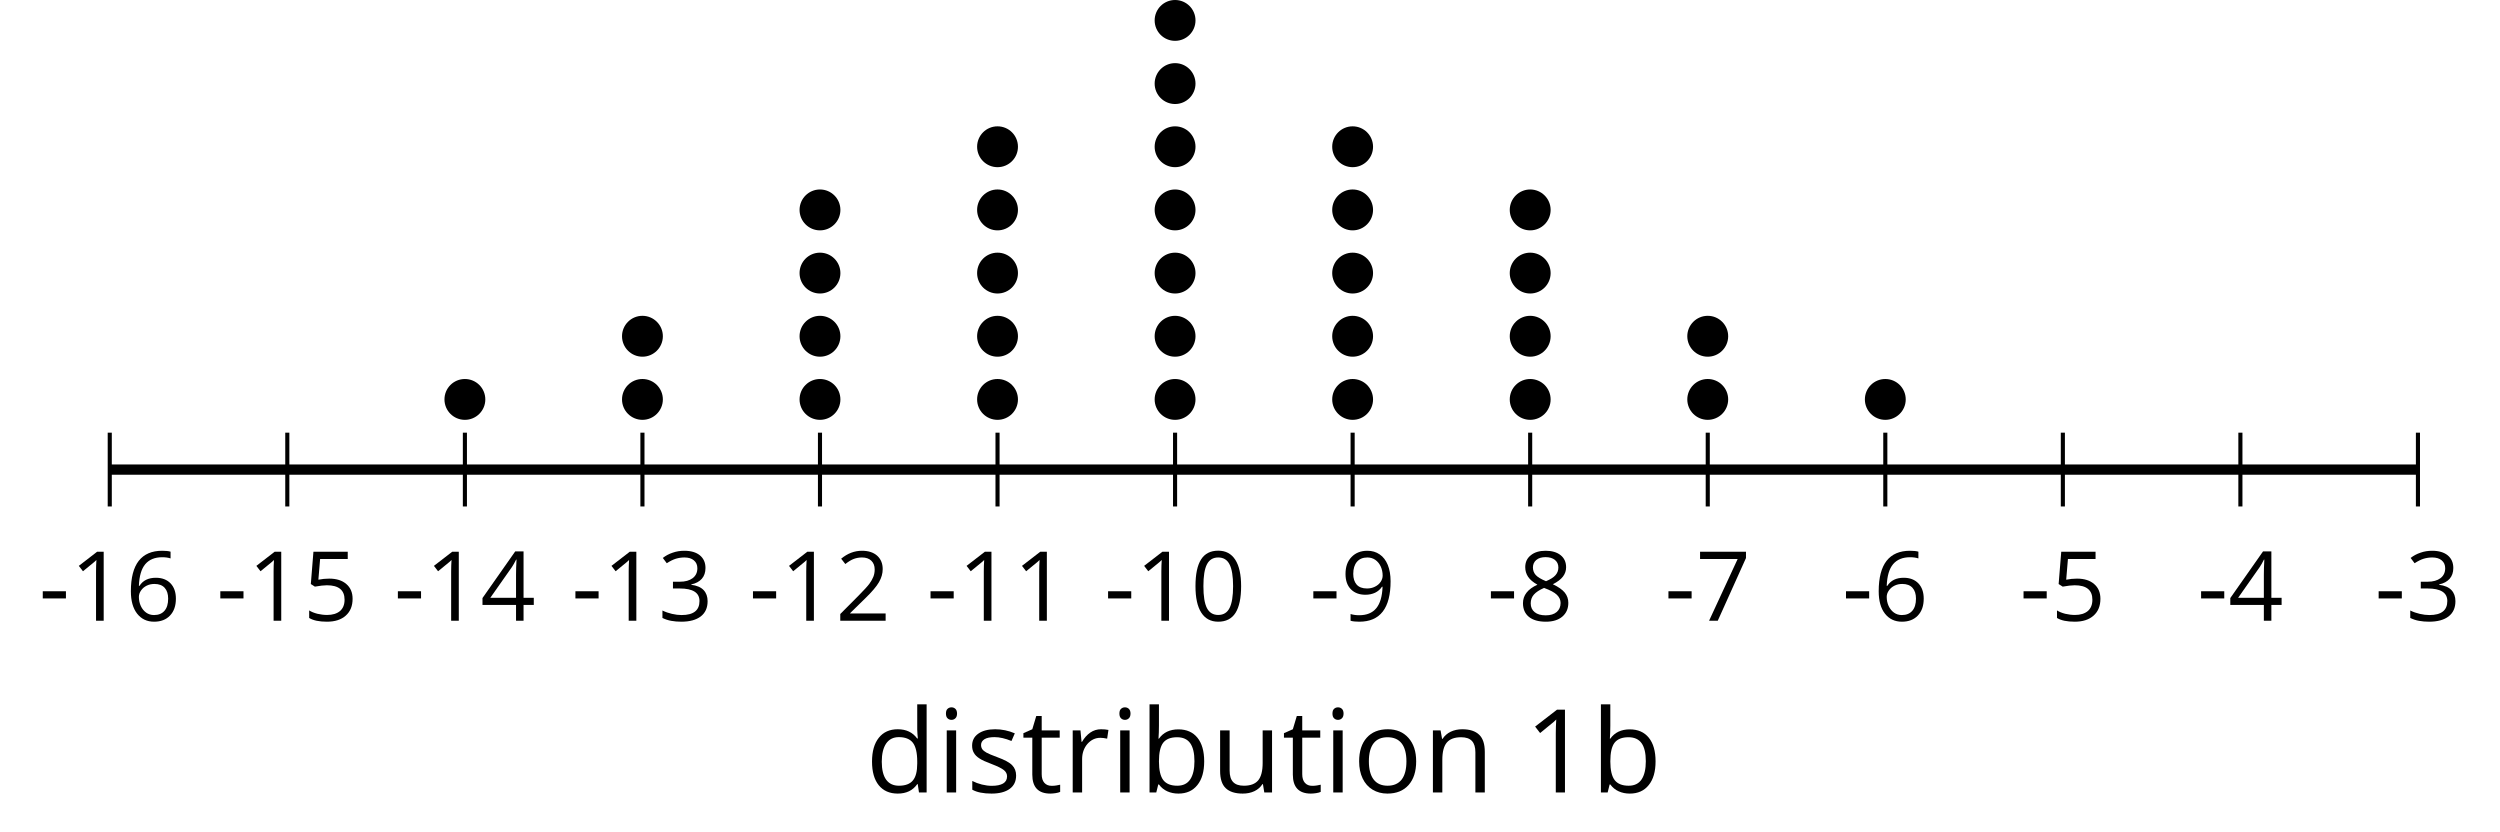<?xml version='1.0' encoding='UTF-8'?>
<!-- This file was generated by dvisvgm 2.1.3 -->
<svg height='81.2pt' version='1.1' viewBox='-72 -72 243.883 81.2' width='243.883pt' xmlns='http://www.w3.org/2000/svg' xmlns:xlink='http://www.w3.org/1999/xlink'>
<defs>
<path d='M0.387 -2.178H2.647V-2.878H0.387V-2.178Z' id='g1-13'/>
<path d='M4.922 -3.375C4.922 -4.498 4.733 -5.355 4.355 -5.948C3.973 -6.542 3.421 -6.837 2.689 -6.837C1.938 -6.837 1.381 -6.552 1.018 -5.985S0.47 -4.549 0.47 -3.375C0.47 -2.238 0.658 -1.377 1.036 -0.792C1.413 -0.203 1.966 0.092 2.689 0.092C3.444 0.092 4.006 -0.193 4.374 -0.769C4.738 -1.344 4.922 -2.21 4.922 -3.375ZM1.243 -3.375C1.243 -4.355 1.358 -5.064 1.588 -5.506C1.819 -5.953 2.187 -6.174 2.689 -6.174C3.2 -6.174 3.568 -5.948 3.794 -5.497C4.024 -5.051 4.139 -4.342 4.139 -3.375S4.024 -1.699 3.794 -1.243C3.568 -0.792 3.2 -0.566 2.689 -0.566C2.187 -0.566 1.819 -0.792 1.588 -1.234C1.358 -1.685 1.243 -2.394 1.243 -3.375Z' id='g1-16'/>
<path d='M3.292 0V-6.731H2.647L0.866 -5.355L1.271 -4.83C1.92 -5.359 2.288 -5.658 2.366 -5.727S2.518 -5.866 2.583 -5.93C2.56 -5.576 2.546 -5.198 2.546 -4.797V0H3.292Z' id='g1-17'/>
<path d='M4.885 0V-0.709H1.423V-0.746L2.896 -2.187C3.554 -2.827 4.001 -3.352 4.24 -3.771S4.599 -4.609 4.599 -5.037C4.599 -5.585 4.42 -6.018 4.061 -6.344C3.702 -6.667 3.204 -6.828 2.574 -6.828C1.842 -6.828 1.169 -6.57 0.548 -6.054L0.953 -5.534C1.262 -5.778 1.538 -5.944 1.786 -6.036C2.04 -6.128 2.302 -6.174 2.583 -6.174C2.97 -6.174 3.273 -6.068 3.49 -5.856C3.706 -5.649 3.817 -5.364 3.817 -5.005C3.817 -4.751 3.775 -4.512 3.688 -4.291S3.471 -3.844 3.301 -3.61S2.772 -2.988 2.233 -2.44L0.46 -0.658V0H4.885Z' id='g1-18'/>
<path d='M4.632 -5.147C4.632 -5.668 4.452 -6.077 4.088 -6.381C3.725 -6.676 3.218 -6.828 2.564 -6.828C2.164 -6.828 1.786 -6.768 1.427 -6.639C1.064 -6.519 0.746 -6.344 0.47 -6.128L0.856 -5.612C1.192 -5.829 1.487 -5.976 1.75 -6.054S2.288 -6.174 2.583 -6.174C2.97 -6.174 3.278 -6.082 3.499 -5.893C3.729 -5.704 3.84 -5.447 3.84 -5.12C3.84 -4.71 3.688 -4.388 3.379 -4.153C3.071 -3.923 2.657 -3.808 2.132 -3.808H1.459V-3.149H2.122C3.407 -3.149 4.047 -2.739 4.047 -1.925C4.047 -1.013 3.467 -0.557 2.302 -0.557C2.007 -0.557 1.694 -0.594 1.363 -0.672C1.036 -0.746 0.723 -0.856 0.433 -0.999V-0.272C0.714 -0.138 0.999 -0.041 1.298 0.009C1.593 0.064 1.92 0.092 2.274 0.092C3.094 0.092 3.725 -0.083 4.171 -0.424C4.618 -0.769 4.839 -1.266 4.839 -1.906C4.839 -2.353 4.71 -2.716 4.448 -2.993S3.785 -3.439 3.246 -3.508V-3.545C3.688 -3.637 4.029 -3.821 4.273 -4.093C4.512 -4.365 4.632 -4.719 4.632 -5.147Z' id='g1-19'/>
<path d='M5.203 -1.547V-2.242H4.204V-6.768H3.393L0.198 -2.215V-1.547H3.471V0H4.204V-1.547H5.203ZM3.471 -2.242H0.962L3.066 -5.235C3.195 -5.428 3.333 -5.672 3.481 -5.967H3.518C3.485 -5.414 3.471 -4.917 3.471 -4.48V-2.242Z' id='g1-20'/>
<path d='M2.564 -4.111C2.215 -4.111 1.865 -4.075 1.51 -4.006L1.68 -6.027H4.374V-6.731H1.027L0.773 -3.582L1.169 -3.329C1.657 -3.416 2.049 -3.462 2.339 -3.462C3.49 -3.462 4.065 -2.993 4.065 -2.053C4.065 -1.57 3.913 -1.202 3.619 -0.948C3.315 -0.695 2.896 -0.566 2.357 -0.566C2.049 -0.566 1.731 -0.608 1.413 -0.681C1.096 -0.764 0.829 -0.87 0.612 -1.008V-0.272C1.013 -0.028 1.588 0.092 2.348 0.092C3.126 0.092 3.739 -0.106 4.18 -0.502C4.627 -0.898 4.848 -1.446 4.848 -2.141C4.848 -2.753 4.646 -3.232 4.236 -3.582C3.831 -3.936 3.273 -4.111 2.564 -4.111Z' id='g1-21'/>
<path d='M0.539 -2.878C0.539 -1.943 0.741 -1.215 1.151 -0.691C1.561 -0.17 2.113 0.092 2.808 0.092C3.458 0.092 3.978 -0.11 4.355 -0.506C4.742 -0.912 4.931 -1.459 4.931 -2.159C4.931 -2.785 4.756 -3.283 4.411 -3.646C4.061 -4.01 3.582 -4.194 2.979 -4.194C2.247 -4.194 1.713 -3.932 1.377 -3.402H1.321C1.358 -4.365 1.565 -5.074 1.948 -5.525C2.33 -5.971 2.878 -6.197 3.6 -6.197C3.904 -6.197 4.176 -6.16 4.411 -6.082V-6.74C4.213 -6.8 3.936 -6.828 3.591 -6.828C2.583 -6.828 1.823 -6.501 1.308 -5.847C0.797 -5.189 0.539 -4.199 0.539 -2.878ZM2.799 -0.557C2.509 -0.557 2.251 -0.635 2.026 -0.797C1.805 -0.958 1.63 -1.174 1.506 -1.446S1.321 -2.012 1.321 -2.33C1.321 -2.546 1.39 -2.753 1.529 -2.951C1.662 -3.149 1.846 -3.306 2.076 -3.421S2.56 -3.591 2.836 -3.591C3.283 -3.591 3.614 -3.462 3.84 -3.209S4.176 -2.606 4.176 -2.159C4.176 -1.639 4.056 -1.243 3.812 -0.967C3.573 -0.695 3.237 -0.557 2.799 -0.557Z' id='g1-22'/>
<path d='M1.312 0H2.159L4.913 -6.119V-6.731H0.433V-6.027H4.102L1.312 0Z' id='g1-23'/>
<path d='M2.689 -6.828C2.086 -6.828 1.602 -6.685 1.243 -6.39C0.879 -6.105 0.7 -5.714 0.7 -5.226C0.7 -4.88 0.792 -4.572 0.976 -4.291C1.16 -4.015 1.464 -3.757 1.888 -3.518C0.948 -3.089 0.479 -2.486 0.479 -1.717C0.479 -1.142 0.672 -0.695 1.059 -0.378C1.446 -0.064 1.998 0.092 2.716 0.092C3.393 0.092 3.927 -0.074 4.319 -0.405C4.71 -0.741 4.903 -1.188 4.903 -1.745C4.903 -2.122 4.788 -2.454 4.558 -2.744C4.328 -3.029 3.941 -3.301 3.393 -3.564C3.844 -3.789 4.171 -4.038 4.378 -4.309S4.687 -4.885 4.687 -5.216C4.687 -5.718 4.507 -6.114 4.148 -6.4S3.301 -6.828 2.689 -6.828ZM1.234 -1.699C1.234 -2.03 1.335 -2.316 1.542 -2.551C1.75 -2.79 2.081 -3.006 2.537 -3.204C3.131 -2.988 3.55 -2.762 3.789 -2.532C4.029 -2.297 4.148 -2.035 4.148 -1.736C4.148 -1.363 4.019 -1.068 3.766 -0.852S3.154 -0.529 2.698 -0.529C2.233 -0.529 1.874 -0.631 1.621 -0.838C1.363 -1.045 1.234 -1.331 1.234 -1.699ZM2.68 -6.206C3.071 -6.206 3.375 -6.114 3.6 -5.93C3.821 -5.75 3.932 -5.502 3.932 -5.193C3.932 -4.913 3.84 -4.664 3.656 -4.452C3.476 -4.24 3.163 -4.042 2.726 -3.858C2.238 -4.061 1.901 -4.263 1.722 -4.466S1.45 -4.913 1.45 -5.193C1.45 -5.502 1.561 -5.746 1.777 -5.93S2.297 -6.206 2.68 -6.206Z' id='g1-24'/>
<path d='M4.885 -3.858C4.885 -4.471 4.793 -5 4.609 -5.451C4.425 -5.898 4.162 -6.243 3.821 -6.473C3.476 -6.713 3.076 -6.828 2.62 -6.828C1.98 -6.828 1.469 -6.625 1.077 -6.22C0.681 -5.815 0.488 -5.262 0.488 -4.563C0.488 -3.923 0.663 -3.425 1.013 -3.071S1.837 -2.537 2.431 -2.537C2.781 -2.537 3.094 -2.606 3.375 -2.735C3.656 -2.873 3.877 -3.066 4.047 -3.32H4.102C4.07 -2.376 3.863 -1.68 3.49 -1.225C3.112 -0.764 2.555 -0.539 1.819 -0.539C1.506 -0.539 1.225 -0.58 0.981 -0.658V0C1.188 0.06 1.473 0.092 1.828 0.092C3.867 0.092 4.885 -1.225 4.885 -3.858ZM2.62 -6.174C2.91 -6.174 3.168 -6.096 3.398 -5.939C3.619 -5.783 3.798 -5.566 3.923 -5.295S4.111 -4.724 4.111 -4.401C4.111 -4.185 4.042 -3.983 3.909 -3.785S3.591 -3.435 3.352 -3.32C3.122 -3.204 2.864 -3.149 2.583 -3.149C2.132 -3.149 1.796 -3.278 1.575 -3.527C1.354 -3.785 1.243 -4.13 1.243 -4.572C1.243 -5.074 1.363 -5.47 1.602 -5.75S2.182 -6.174 2.62 -6.174Z' id='g1-25'/>
<path d='M3.158 -5.129C2.459 -5.129 1.929 -4.876 1.575 -4.374H1.538C1.561 -4.682 1.575 -5.032 1.575 -5.424V-7.164H0.81V0H1.358L1.519 -0.649H1.575C1.759 -0.396 1.989 -0.212 2.256 -0.092C2.532 0.032 2.832 0.092 3.158 0.092C3.817 0.092 4.328 -0.138 4.696 -0.599C5.069 -1.054 5.253 -1.699 5.253 -2.528S5.069 -3.996 4.705 -4.448C4.337 -4.903 3.821 -5.129 3.158 -5.129ZM3.048 -4.489C3.531 -4.489 3.886 -4.328 4.116 -4.006S4.461 -3.195 4.461 -2.537C4.461 -1.897 4.346 -1.404 4.116 -1.059C3.886 -0.718 3.536 -0.548 3.066 -0.548C2.546 -0.548 2.164 -0.7 1.929 -1.004C1.694 -1.312 1.575 -1.819 1.575 -2.528S1.69 -3.739 1.92 -4.042C2.15 -4.337 2.528 -4.489 3.048 -4.489Z' id='g1-66'/>
<path d='M4.245 -0.677L4.346 0H4.968V-7.164H4.204V-5.111L4.222 -4.756L4.254 -4.392H4.194C3.831 -4.89 3.306 -5.138 2.62 -5.138C1.961 -5.138 1.45 -4.908 1.082 -4.448S0.529 -3.343 0.529 -2.509S0.714 -1.036 1.077 -0.585C1.446 -0.134 1.961 0.092 2.62 0.092C3.324 0.092 3.849 -0.166 4.204 -0.677H4.245ZM2.716 -0.548C2.261 -0.548 1.911 -0.714 1.676 -1.041S1.321 -1.855 1.321 -2.5C1.321 -3.135 1.441 -3.628 1.676 -3.978C1.915 -4.323 2.261 -4.498 2.707 -4.498C3.227 -4.498 3.61 -4.346 3.849 -4.042C4.084 -3.734 4.204 -3.223 4.204 -2.509V-2.348C4.204 -1.717 4.088 -1.257 3.849 -0.976C3.619 -0.691 3.237 -0.548 2.716 -0.548Z' id='g1-68'/>
<path d='M1.575 0V-5.046H0.81V0H1.575ZM0.746 -6.413C0.746 -6.243 0.787 -6.114 0.875 -6.031C0.962 -5.944 1.068 -5.902 1.197 -5.902C1.321 -5.902 1.427 -5.944 1.515 -6.031C1.602 -6.114 1.648 -6.243 1.648 -6.413S1.602 -6.713 1.515 -6.796S1.321 -6.92 1.197 -6.92C1.068 -6.92 0.962 -6.878 0.875 -6.796C0.787 -6.717 0.746 -6.588 0.746 -6.413Z' id='g1-73'/>
<path d='M4.263 0H5.028V-3.292C5.028 -3.936 4.876 -4.406 4.567 -4.696C4.259 -4.991 3.803 -5.138 3.195 -5.138C2.85 -5.138 2.532 -5.069 2.251 -4.936C1.971 -4.797 1.75 -4.604 1.593 -4.355H1.556L1.432 -5.046H0.81V0H1.575V-2.647C1.575 -3.306 1.699 -3.775 1.943 -4.061S2.574 -4.489 3.103 -4.489C3.504 -4.489 3.794 -4.388 3.983 -4.185S4.263 -3.674 4.263 -3.264V0Z' id='g1-78'/>
<path d='M5.166 -2.528C5.166 -3.329 4.959 -3.964 4.54 -4.434C4.125 -4.903 3.564 -5.138 2.859 -5.138C2.127 -5.138 1.556 -4.908 1.146 -4.448C0.737 -3.992 0.529 -3.352 0.529 -2.528C0.529 -1.998 0.626 -1.533 0.815 -1.137S1.275 -0.437 1.625 -0.226S2.376 0.092 2.827 0.092C3.559 0.092 4.13 -0.138 4.544 -0.599C4.959 -1.064 5.166 -1.704 5.166 -2.528ZM1.321 -2.528C1.321 -3.177 1.45 -3.669 1.704 -3.996S2.334 -4.489 2.836 -4.489C3.343 -4.489 3.725 -4.323 3.987 -3.987C4.245 -3.656 4.374 -3.168 4.374 -2.528C4.374 -1.878 4.245 -1.39 3.987 -1.05C3.725 -0.718 3.347 -0.548 2.845 -0.548S1.966 -0.718 1.708 -1.054S1.321 -1.883 1.321 -2.528Z' id='g1-79'/>
<path d='M3.112 -5.138C2.795 -5.138 2.505 -5.051 2.242 -4.871S1.754 -4.438 1.565 -4.111H1.529L1.441 -5.046H0.81V0H1.575V-2.707C1.575 -3.2 1.722 -3.614 2.007 -3.946C2.302 -4.277 2.647 -4.443 3.057 -4.443C3.218 -4.443 3.402 -4.42 3.61 -4.374L3.715 -5.083C3.536 -5.12 3.338 -5.138 3.112 -5.138Z' id='g1-82'/>
<path d='M4.065 -1.377C4.065 -1.713 3.959 -1.989 3.748 -2.21C3.541 -2.431 3.135 -2.652 2.537 -2.868C2.099 -3.029 1.805 -3.154 1.653 -3.241S1.39 -3.416 1.317 -3.513C1.252 -3.61 1.215 -3.725 1.215 -3.858C1.215 -4.056 1.308 -4.213 1.492 -4.328S1.948 -4.498 2.311 -4.498C2.721 -4.498 3.181 -4.392 3.688 -4.185L3.959 -4.807C3.439 -5.028 2.91 -5.138 2.366 -5.138C1.782 -5.138 1.326 -5.018 0.99 -4.779C0.654 -4.544 0.488 -4.217 0.488 -3.808C0.488 -3.577 0.534 -3.379 0.635 -3.214C0.727 -3.048 0.875 -2.901 1.077 -2.772C1.271 -2.638 1.607 -2.486 2.076 -2.311C2.569 -2.122 2.901 -1.957 3.076 -1.814C3.241 -1.676 3.329 -1.51 3.329 -1.312C3.329 -1.05 3.223 -0.856 3.006 -0.727C2.79 -0.603 2.486 -0.539 2.086 -0.539C1.828 -0.539 1.561 -0.576 1.28 -0.645C1.004 -0.714 0.746 -0.81 0.502 -0.935V-0.226C0.875 -0.014 1.4 0.092 2.067 0.092C2.698 0.092 3.191 -0.037 3.541 -0.29S4.065 -0.907 4.065 -1.377Z' id='g1-83'/>
<path d='M2.44 -0.539C2.187 -0.539 1.989 -0.622 1.846 -0.783S1.63 -1.179 1.63 -1.483V-4.452H3.094V-5.046H1.63V-6.215H1.188L0.866 -5.138L0.143 -4.82V-4.452H0.866V-1.45C0.866 -0.424 1.354 0.092 2.33 0.092C2.459 0.092 2.606 0.078 2.762 0.055C2.928 0.028 3.048 -0.005 3.131 -0.046V-0.631C3.057 -0.608 2.956 -0.589 2.832 -0.571C2.707 -0.548 2.574 -0.539 2.44 -0.539Z' id='g1-84'/>
<path d='M1.529 -5.046H0.755V-1.745C0.755 -1.105 0.907 -0.635 1.215 -0.345C1.519 -0.055 1.98 0.092 2.592 0.092C2.947 0.092 3.264 0.028 3.545 -0.106C3.821 -0.239 4.038 -0.428 4.194 -0.677H4.236L4.346 0H4.977V-5.046H4.213V-2.394C4.213 -1.74 4.088 -1.271 3.849 -0.981C3.6 -0.691 3.218 -0.548 2.689 -0.548C2.288 -0.548 1.998 -0.649 1.809 -0.852S1.529 -1.363 1.529 -1.773V-5.046Z' id='g1-85'/>
<use id='g6-17' transform='scale(1.2)' xlink:href='#g1-17'/>
<use id='g6-66' transform='scale(1.2)' xlink:href='#g1-66'/>
<use id='g6-68' transform='scale(1.2)' xlink:href='#g1-68'/>
<use id='g6-73' transform='scale(1.2)' xlink:href='#g1-73'/>
<use id='g6-78' transform='scale(1.2)' xlink:href='#g1-78'/>
<use id='g6-79' transform='scale(1.2)' xlink:href='#g1-79'/>
<use id='g6-82' transform='scale(1.2)' xlink:href='#g1-82'/>
<use id='g6-83' transform='scale(1.2)' xlink:href='#g1-83'/>
<use id='g6-84' transform='scale(1.2)' xlink:href='#g1-84'/>
<use id='g6-85' transform='scale(1.2)' xlink:href='#g1-85'/>
</defs>
<g id='page1'>
<path d='M-61.293 -22.59V-29.789M-43.973 -22.59V-29.789M-26.648 -22.59V-29.789M-9.328 -22.59V-29.789M7.992 -22.59V-29.789M25.312 -22.59V-29.789M42.632 -22.59V-29.789M59.953 -22.59V-29.789M77.273 -22.59V-29.789M94.597 -22.59V-29.789M111.918 -22.59V-29.789M129.238 -22.59V-29.789M146.558 -22.59V-29.789M163.878 -22.59V-29.789' fill='none' stroke='#000000' stroke-linejoin='bevel' stroke-miterlimit='10.037' stroke-width='0.4'/>
<path d='M-61.293 -26.188H163.878' fill='none' stroke='#000000' stroke-linejoin='bevel' stroke-miterlimit='10.037' stroke-width='1'/>
<g transform='matrix(1 0 0 1 -17.632 50.136)'>
<use x='-50.583' xlink:href='#g1-13' y='-61.579'/>
<use x='-47.545' xlink:href='#g1-17' y='-61.579'/>
<use x='-42.14' xlink:href='#g1-22' y='-61.579'/>
</g>
<g transform='matrix(1 0 0 1 -0.311 50.136)'>
<use x='-50.583' xlink:href='#g1-13' y='-61.579'/>
<use x='-47.545' xlink:href='#g1-17' y='-61.579'/>
<use x='-42.14' xlink:href='#g1-21' y='-61.579'/>
</g>
<g transform='matrix(1 0 0 1 17.01 50.136)'>
<use x='-50.583' xlink:href='#g1-13' y='-61.579'/>
<use x='-47.545' xlink:href='#g1-17' y='-61.579'/>
<use x='-42.14' xlink:href='#g1-20' y='-61.579'/>
</g>
<g transform='matrix(1 0 0 1 34.33 50.136)'>
<use x='-50.583' xlink:href='#g1-13' y='-61.579'/>
<use x='-47.545' xlink:href='#g1-17' y='-61.579'/>
<use x='-42.14' xlink:href='#g1-19' y='-61.579'/>
</g>
<g transform='matrix(1 0 0 1 51.651 50.136)'>
<use x='-50.583' xlink:href='#g1-13' y='-61.579'/>
<use x='-47.545' xlink:href='#g1-17' y='-61.579'/>
<use x='-42.14' xlink:href='#g1-18' y='-61.579'/>
</g>
<g transform='matrix(1 0 0 1 68.972 50.136)'>
<use x='-50.583' xlink:href='#g1-13' y='-61.579'/>
<use x='-47.545' xlink:href='#g1-17' y='-61.579'/>
<use x='-42.14' xlink:href='#g1-17' y='-61.579'/>
</g>
<g transform='matrix(1 0 0 1 86.293 50.136)'>
<use x='-50.583' xlink:href='#g1-13' y='-61.579'/>
<use x='-47.545' xlink:href='#g1-17' y='-61.579'/>
<use x='-42.14' xlink:href='#g1-16' y='-61.579'/>
</g>
<g transform='matrix(1 0 0 1 106.316 50.136)'>
<use x='-50.583' xlink:href='#g1-13' y='-61.579'/>
<use x='-47.545' xlink:href='#g1-25' y='-61.579'/>
</g>
<g transform='matrix(1 0 0 1 123.637 50.136)'>
<use x='-50.583' xlink:href='#g1-13' y='-61.579'/>
<use x='-47.545' xlink:href='#g1-24' y='-61.579'/>
</g>
<g transform='matrix(1 0 0 1 140.958 50.136)'>
<use x='-50.583' xlink:href='#g1-13' y='-61.579'/>
<use x='-47.545' xlink:href='#g1-23' y='-61.579'/>
</g>
<g transform='matrix(1 0 0 1 158.279 50.136)'>
<use x='-50.583' xlink:href='#g1-13' y='-61.579'/>
<use x='-47.545' xlink:href='#g1-22' y='-61.579'/>
</g>
<g transform='matrix(1 0 0 1 175.599 50.136)'>
<use x='-50.583' xlink:href='#g1-13' y='-61.579'/>
<use x='-47.545' xlink:href='#g1-21' y='-61.579'/>
</g>
<g transform='matrix(1 0 0 1 192.92 50.136)'>
<use x='-50.583' xlink:href='#g1-13' y='-61.579'/>
<use x='-47.545' xlink:href='#g1-20' y='-61.579'/>
</g>
<g transform='matrix(1 0 0 1 210.241 50.136)'>
<use x='-50.583' xlink:href='#g1-13' y='-61.579'/>
<use x='-47.545' xlink:href='#g1-19' y='-61.579'/>
</g>
<path d='M-24.656 -33.035C-24.656 -34.137 -25.551 -35.027 -26.648 -35.027C-27.75 -35.027 -28.641 -34.137 -28.641 -33.035C-28.641 -31.934 -27.75 -31.043 -26.648 -31.043C-25.551 -31.043 -24.656 -31.934 -24.656 -33.035Z'/>
<path d='M-7.336 -33.035C-7.336 -34.137 -8.23 -35.027 -9.328 -35.027C-10.43 -35.027 -11.32 -34.137 -11.32 -33.035C-11.32 -31.934 -10.43 -31.043 -9.328 -31.043C-8.23 -31.043 -7.336 -31.934 -7.336 -33.035Z'/>
<path d='M-7.336 -39.199C-7.336 -40.297 -8.23 -41.191 -9.328 -41.191C-10.43 -41.191 -11.32 -40.297 -11.32 -39.199C-11.32 -38.098 -10.43 -37.203 -9.328 -37.203C-8.23 -37.203 -7.336 -38.098 -7.336 -39.199Z'/>
<path d='M9.984 -33.035C9.984 -34.137 9.094 -35.027 7.992 -35.027C6.891 -35.027 6 -34.137 6 -33.035C6 -31.934 6.891 -31.043 7.992 -31.043C9.094 -31.043 9.984 -31.934 9.984 -33.035Z'/>
<path d='M9.984 -39.199C9.984 -40.297 9.094 -41.191 7.992 -41.191C6.891 -41.191 6 -40.297 6 -39.199C6 -38.098 6.891 -37.203 7.992 -37.203C9.094 -37.203 9.984 -38.098 9.984 -39.199Z'/>
<path d='M9.984 -45.359C9.984 -46.461 9.094 -47.352 7.992 -47.352C6.891 -47.352 6 -46.461 6 -45.359C6 -44.258 6.891 -43.367 7.992 -43.367C9.094 -43.367 9.984 -44.258 9.984 -45.359Z'/>
<path d='M9.984 -51.523C9.984 -52.621 9.094 -53.516 7.992 -53.516C6.891 -53.516 6 -52.621 6 -51.523C6 -50.422 6.891 -49.527 7.992 -49.527C9.094 -49.527 9.984 -50.422 9.984 -51.523Z'/>
<path d='M27.305 -33.035C27.305 -34.137 26.414 -35.027 25.312 -35.027C24.211 -35.027 23.32 -34.137 23.32 -33.035C23.32 -31.934 24.211 -31.043 25.312 -31.043C26.414 -31.043 27.305 -31.934 27.305 -33.035Z'/>
<path d='M27.305 -39.199C27.305 -40.297 26.414 -41.191 25.312 -41.191C24.211 -41.191 23.32 -40.297 23.32 -39.199C23.32 -38.098 24.211 -37.203 25.312 -37.203C26.414 -37.203 27.305 -38.098 27.305 -39.199Z'/>
<path d='M27.305 -45.359C27.305 -46.461 26.414 -47.352 25.312 -47.352C24.211 -47.352 23.32 -46.461 23.32 -45.359C23.32 -44.258 24.211 -43.367 25.312 -43.367C26.414 -43.367 27.305 -44.258 27.305 -45.359Z'/>
<path d='M27.305 -51.523C27.305 -52.621 26.414 -53.516 25.312 -53.516C24.211 -53.516 23.32 -52.621 23.32 -51.523C23.32 -50.422 24.211 -49.527 25.312 -49.527C26.414 -49.527 27.305 -50.422 27.305 -51.523Z'/>
<path d='M27.305 -57.684C27.305 -58.785 26.414 -59.676 25.312 -59.676C24.211 -59.676 23.32 -58.785 23.32 -57.684C23.32 -56.582 24.211 -55.691 25.312 -55.691C26.414 -55.691 27.305 -56.582 27.305 -57.684Z'/>
<path d='M44.625 -33.035C44.625 -34.137 43.734 -35.027 42.632 -35.027C41.531 -35.027 40.64 -34.137 40.64 -33.035C40.64 -31.934 41.531 -31.043 42.632 -31.043C43.734 -31.043 44.625 -31.934 44.625 -33.035Z'/>
<path d='M44.625 -39.199C44.625 -40.297 43.734 -41.191 42.632 -41.191C41.531 -41.191 40.64 -40.297 40.64 -39.199C40.64 -38.098 41.531 -37.203 42.632 -37.203C43.734 -37.203 44.625 -38.098 44.625 -39.199Z'/>
<path d='M44.625 -45.359C44.625 -46.461 43.734 -47.352 42.632 -47.352C41.531 -47.352 40.64 -46.461 40.64 -45.359C40.64 -44.258 41.531 -43.367 42.632 -43.367C43.734 -43.367 44.625 -44.258 44.625 -45.359Z'/>
<path d='M44.625 -51.523C44.625 -52.621 43.734 -53.516 42.632 -53.516C41.531 -53.516 40.64 -52.621 40.64 -51.523C40.64 -50.422 41.531 -49.527 42.632 -49.527C43.734 -49.527 44.625 -50.422 44.625 -51.523Z'/>
<path d='M44.625 -57.684C44.625 -58.785 43.734 -59.676 42.632 -59.676C41.531 -59.676 40.64 -58.785 40.64 -57.684C40.64 -56.582 41.531 -55.691 42.632 -55.691C43.734 -55.691 44.625 -56.582 44.625 -57.684Z'/>
<path d='M44.625 -63.844C44.625 -64.945 43.734 -65.84 42.632 -65.84C41.531 -65.84 40.64 -64.945 40.64 -63.844C40.64 -62.746 41.531 -61.852 42.632 -61.852C43.734 -61.852 44.625 -62.746 44.625 -63.844Z'/>
<path d='M44.625 -70.008C44.625 -71.109 43.734 -72 42.632 -72C41.531 -72 40.64 -71.109 40.64 -70.008C40.64 -68.906 41.531 -68.016 42.632 -68.016C43.734 -68.016 44.625 -68.906 44.625 -70.008Z'/>
<path d='M61.945 -33.035C61.945 -34.137 61.054 -35.027 59.953 -35.027C58.855 -35.027 57.961 -34.137 57.961 -33.035C57.961 -31.934 58.855 -31.043 59.953 -31.043C61.054 -31.043 61.945 -31.934 61.945 -33.035Z'/>
<path d='M61.945 -39.199C61.945 -40.297 61.054 -41.191 59.953 -41.191C58.855 -41.191 57.961 -40.297 57.961 -39.199C57.961 -38.098 58.855 -37.203 59.953 -37.203C61.054 -37.203 61.945 -38.098 61.945 -39.199Z'/>
<path d='M61.945 -45.359C61.945 -46.461 61.054 -47.352 59.953 -47.352C58.855 -47.352 57.961 -46.461 57.961 -45.359C57.961 -44.258 58.855 -43.367 59.953 -43.367C61.054 -43.367 61.945 -44.258 61.945 -45.359Z'/>
<path d='M61.945 -51.523C61.945 -52.621 61.054 -53.516 59.953 -53.516C58.855 -53.516 57.961 -52.621 57.961 -51.523C57.961 -50.422 58.855 -49.527 59.953 -49.527C61.054 -49.527 61.945 -50.422 61.945 -51.523Z'/>
<path d='M61.945 -57.684C61.945 -58.785 61.054 -59.676 59.953 -59.676C58.855 -59.676 57.961 -58.785 57.961 -57.684C57.961 -56.582 58.855 -55.691 59.953 -55.691C61.054 -55.691 61.945 -56.582 61.945 -57.684Z'/>
<path d='M79.269 -33.035C79.269 -34.137 78.375 -35.027 77.273 -35.027C76.175 -35.027 75.281 -34.137 75.281 -33.035C75.281 -31.934 76.175 -31.043 77.273 -31.043C78.375 -31.043 79.269 -31.934 79.269 -33.035Z'/>
<path d='M79.269 -39.199C79.269 -40.297 78.375 -41.191 77.273 -41.191C76.175 -41.191 75.281 -40.297 75.281 -39.199C75.281 -38.098 76.175 -37.203 77.273 -37.203C78.375 -37.203 79.269 -38.098 79.269 -39.199Z'/>
<path d='M79.269 -45.359C79.269 -46.461 78.375 -47.352 77.273 -47.352C76.175 -47.352 75.281 -46.461 75.281 -45.359C75.281 -44.258 76.175 -43.367 77.273 -43.367C78.375 -43.367 79.269 -44.258 79.269 -45.359Z'/>
<path d='M79.269 -51.523C79.269 -52.621 78.375 -53.516 77.273 -53.516C76.175 -53.516 75.281 -52.621 75.281 -51.523C75.281 -50.422 76.175 -49.527 77.273 -49.527C78.375 -49.527 79.269 -50.422 79.269 -51.523Z'/>
<path d='M96.589 -33.035C96.589 -34.137 95.695 -35.027 94.597 -35.027C93.496 -35.027 92.601 -34.137 92.601 -33.035C92.601 -31.934 93.496 -31.043 94.597 -31.043C95.695 -31.043 96.589 -31.934 96.589 -33.035Z'/>
<path d='M96.589 -39.199C96.589 -40.297 95.695 -41.191 94.597 -41.191C93.496 -41.191 92.601 -40.297 92.601 -39.199C92.601 -38.098 93.496 -37.203 94.597 -37.203C95.695 -37.203 96.589 -38.098 96.589 -39.199Z'/>
<path d='M113.91 -33.035C113.91 -34.137 113.015 -35.027 111.918 -35.027C110.816 -35.027 109.925 -34.137 109.925 -33.035C109.925 -31.934 110.816 -31.043 111.918 -31.043C113.015 -31.043 113.91 -31.934 113.91 -33.035Z'/>
<g transform='matrix(1 0 0 1 63.017 66.886)'>
<use x='-50.583' xlink:href='#g6-68' y='-61.579'/>
<use x='-43.632' xlink:href='#g6-73' y='-61.579'/>
<use x='-40.77' xlink:href='#g6-83' y='-61.579'/>
<use x='-35.352' xlink:href='#g6-84' y='-61.579'/>
<use x='-31.343' xlink:href='#g6-82' y='-61.579'/>
<use x='-26.71' xlink:href='#g6-73' y='-61.579'/>
<use x='-23.848' xlink:href='#g6-66' y='-61.579'/>
<use x='-16.897' xlink:href='#g6-85' y='-61.579'/>
<use x='-9.935' xlink:href='#g6-84' y='-61.579'/>
<use x='-5.926' xlink:href='#g6-73' y='-61.579'/>
<use x='-3.064' xlink:href='#g6-79' y='-61.579'/>
<use x='3.796' xlink:href='#g6-78' y='-61.579'/>
<use x='13.7' xlink:href='#g6-17' y='-61.579'/>
<use x='20.185' xlink:href='#g6-66' y='-61.579'/>
</g>
</g>
</svg>